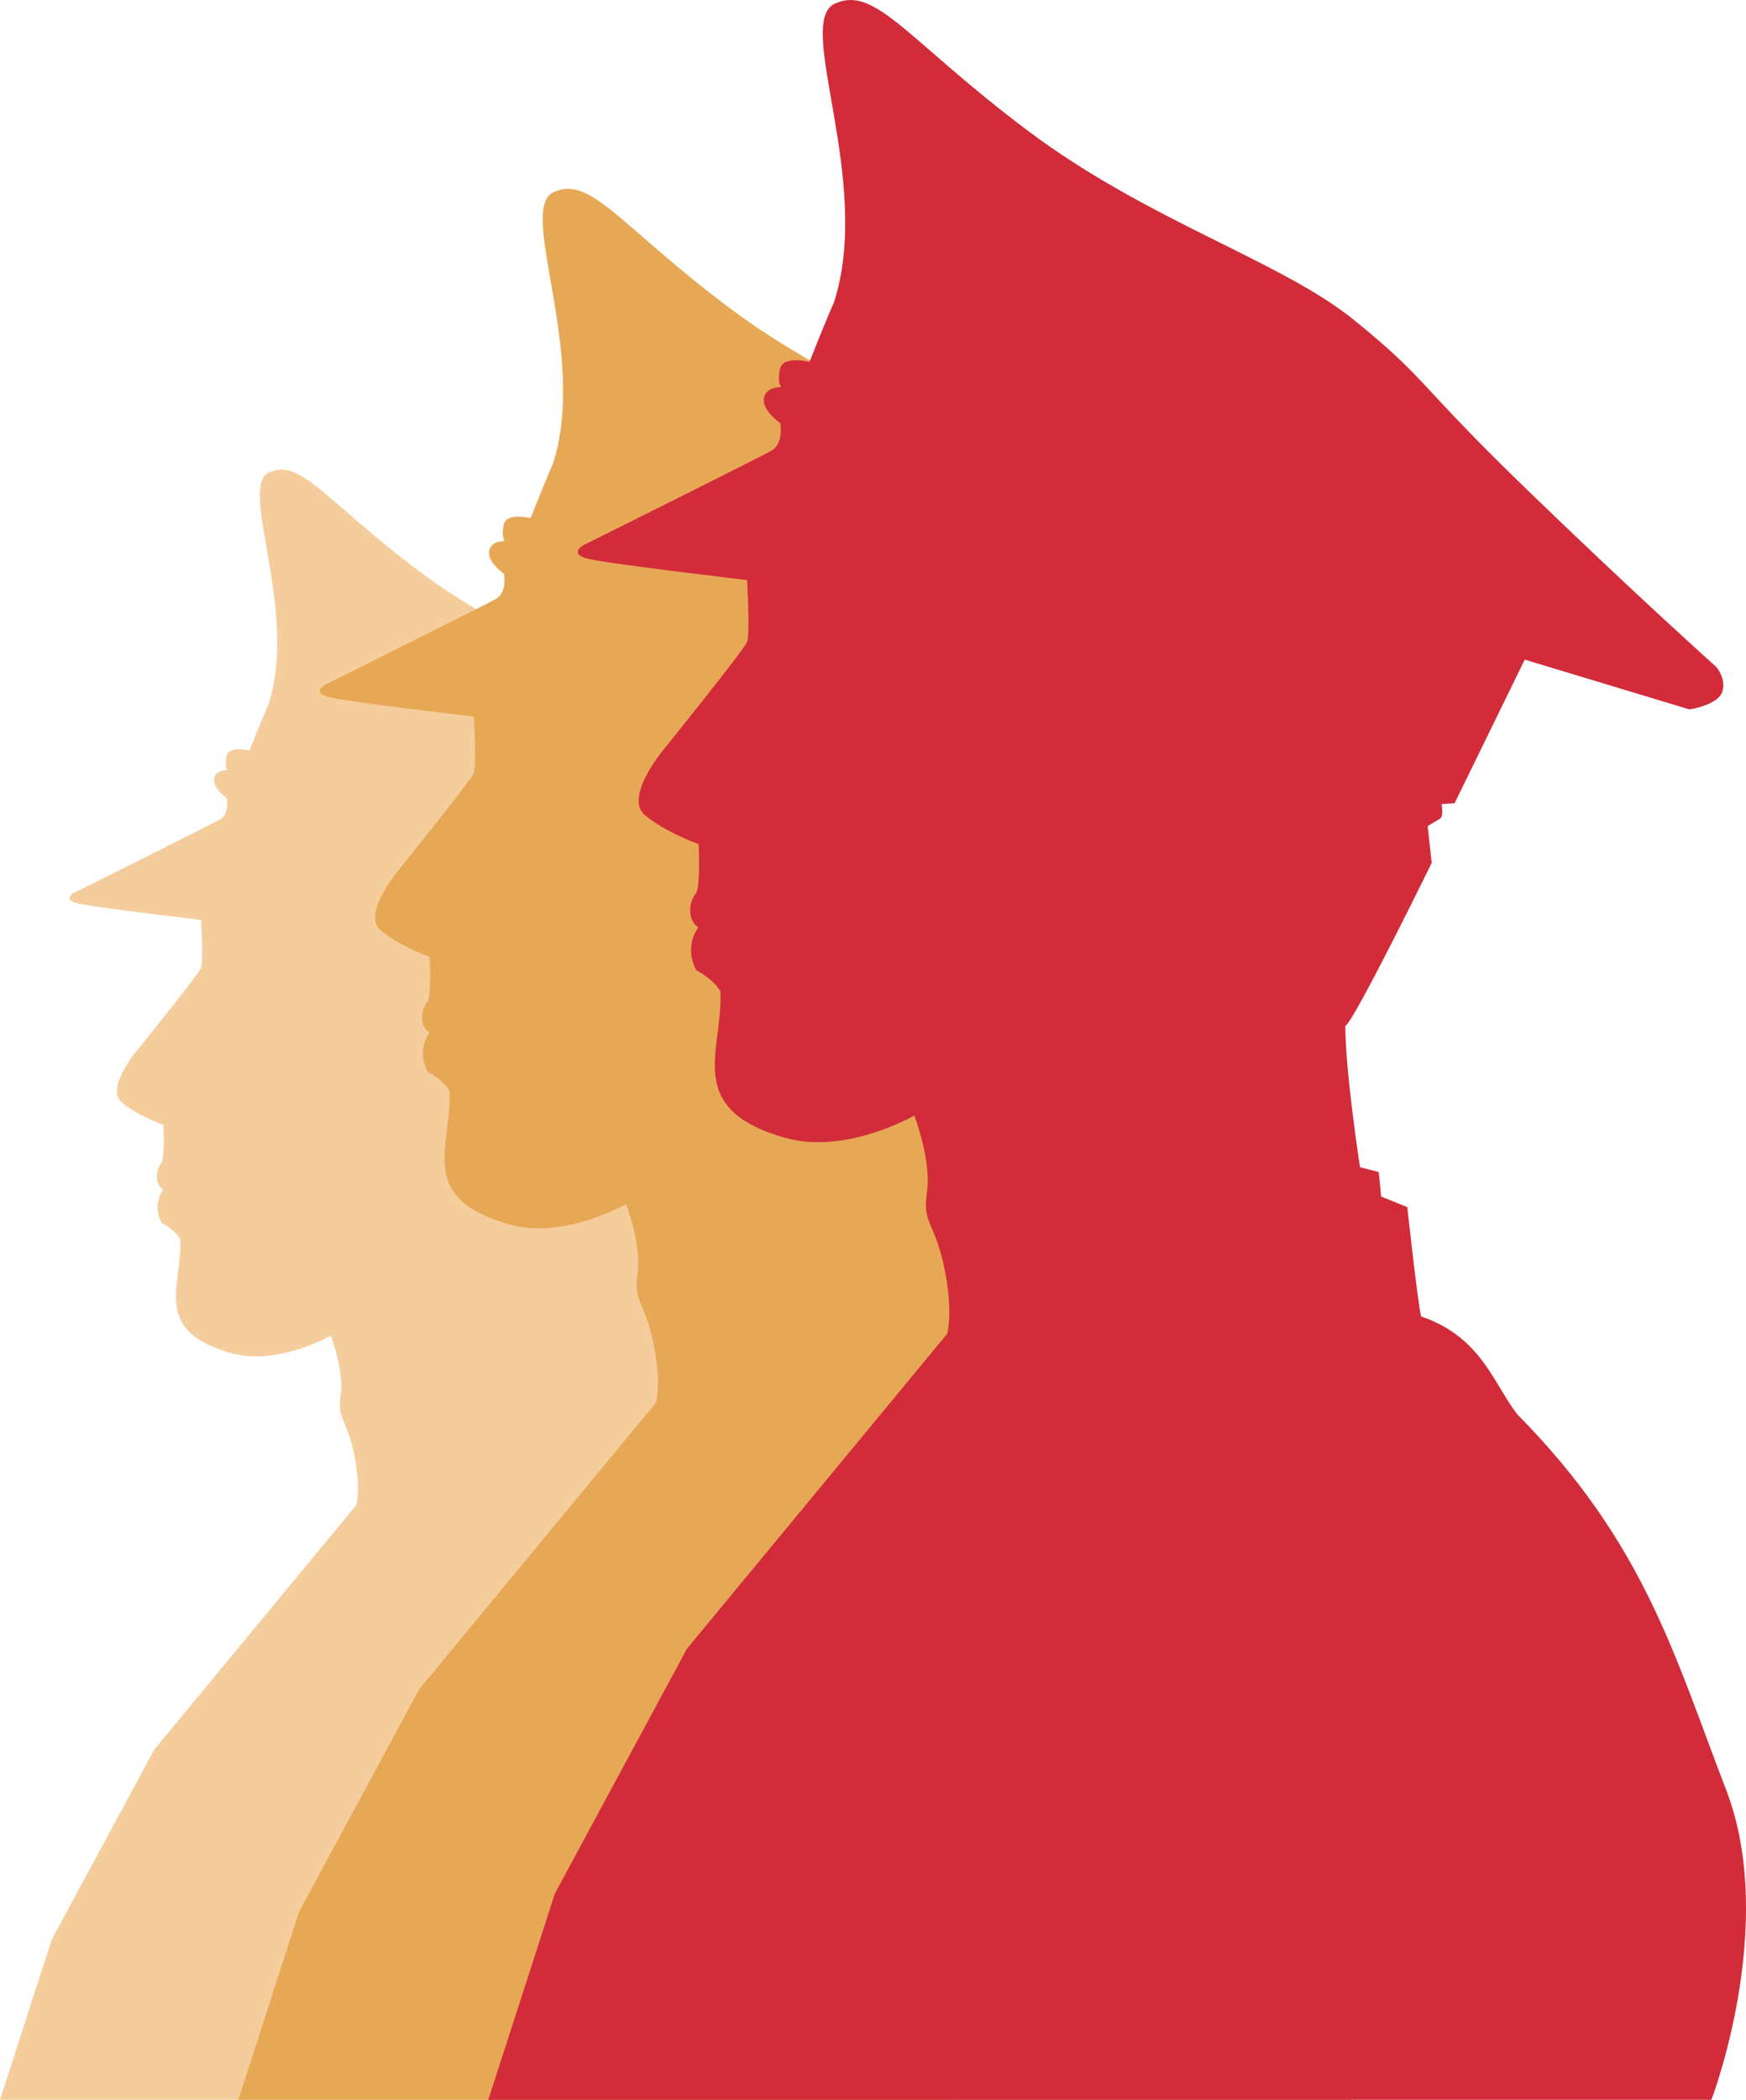 <?xml version="1.0" encoding="UTF-8"?><svg id="b" xmlns="http://www.w3.org/2000/svg" viewBox="0 0 64.783 77.862"><defs><style>.d{fill:#f5cd9c;}.e{fill:#e7a855;}.f{fill:#d22c3a;}</style></defs><g id="c"><path class="d" d="m8.566,50.17c1.74.493,3.707-.644,3.707-.644,0,0,.504,1.322.364,2.214s.236.877.502,2.177.078,1.895.078,1.895l-7.493,9.062-3.805,7.047-1.919,5.94h35.235s1.926-5.027.423-8.926c-1.503-3.899-2.349-7.094-6.013-10.805-.681-.869-1.034-2.232-2.772-2.819-.094-.352-.399-3.148-.399-3.148l-.752-.305-.07-.705-.54-.141s-.423-2.748-.423-4.064c.258-.141,2.49-4.698,2.49-4.698l-.117-1.057.352-.211c.117-.07.047-.423.047-.423l.376-.023,2.02-4.134,4.745,1.433s.799-.117.94-.493-.164-.728-.164-.728c0,0-2.466-2.208-5.567-5.215s-2.748-3.054-4.862-4.768-5.919-2.842-9.396-5.45-4.393-4.205-5.567-3.664,1.104,5.097-.023,8.597c-.282.634-.705,1.715-.705,1.715,0,0-.752-.188-.846.188s.023.54.023.54c0,0-.446-.023-.493.329s.47.705.47.705c0,0,.117.587-.258.799s-5.426,2.725-5.426,2.725c0,0-.399.235.117.376s4.612.619,4.612.619c.031.548.078,1.566,0,1.785s-2.443,3.148-2.443,3.148c0,0-1.096,1.331-.501,1.832s1.55.838,1.55.838c0,0,.06,1.308-.09,1.439-.117.103-.311.687.082.96-.141.182-.36.661-.059,1.233,0,0,.458.223.693.599.094,1.694-1.104,3.383,1.879,4.228Z"/><path class="e" d="m18.884,45.403c2.039.578,4.345-.755,4.345-.755,0,0,.59,1.549.426,2.596s.276,1.028.588,2.551.092,2.221.092,2.221l-8.783,10.623-4.461,8.26-2.249,6.962h41.301s2.258-5.892.496-10.463-2.753-8.315-7.049-12.666c-.798-1.019-1.212-2.616-3.249-3.304-.11-.413-.468-3.69-.468-3.69l-.881-.358-.083-.826-.633-.165s-.496-3.221-.496-4.763c.303-.165,2.919-5.507,2.919-5.507l-.138-1.239.413-.248c.138-.083.055-.496.055-.496l.441-.028,2.368-4.846,5.562,1.68s.936-.138,1.101-.578-.193-.854-.193-.854c0,0-2.891-2.588-6.526-6.113s-3.221-3.579-5.7-5.589-6.939-3.332-11.014-6.388-5.149-4.929-6.526-4.295,1.294,5.975-.028,10.077c-.33.743-.826,2.01-.826,2.01,0,0-.881-.22-.991.22s.028.633.028.633c0,0-.523-.028-.578.385s.551.826.551.826c0,0,.138.688-.303.936s-6.36,3.194-6.36,3.194c0,0-.468.275.138.441s5.406.725,5.406.725c.037.642.092,1.836,0,2.093s-2.864,3.69-2.864,3.69c0,0-1.285,1.56-.587,2.148s1.817.982,1.817.982c0,0,.071,1.533-.105,1.687-.138.12-.365.805.096,1.125-.165.213-.422.775-.069,1.446,0,0,.537.262.812.702.11,1.986-1.294,3.965,2.203,4.956Z"/><path class="f" d="m29.149,42.194c2.241.635,4.775-.829,4.775-.829,0,0,.649,1.702.468,2.852s.304,1.13.647,2.804.101,2.441.101,2.441l-9.651,11.673-4.901,9.077-2.471,7.65h45.383s2.481-6.475.545-11.497-3.026-9.137-7.745-13.918c-.877-1.119-1.331-2.874-3.57-3.631-.121-.454-.514-4.054-.514-4.054l-.968-.393-.091-.908-.696-.182s-.545-3.54-.545-5.234c.333-.182,3.207-6.051,3.207-6.051l-.151-1.362.454-.272c.151-.091.061-.545.061-.545l.484-.03,2.602-5.325,6.112,1.846s1.029-.151,1.21-.635-.212-.938-.212-.938c0,0-3.177-2.844-7.171-6.717s-3.54-3.933-6.263-6.142-7.624-3.661-12.102-7.019S32.487-.561,30.974.135s1.422,6.565-.03,11.074c-.363.817-.908,2.209-.908,2.209,0,0-.968-.242-1.089.242s.03.696.03.696c0,0-.575-.03-.635.424s.605.908.605.908c0,0,.151.756-.333,1.029s-6.989,3.51-6.989,3.51c0,0-.514.303.151.484s5.94.797,5.94.797c.04.706.101,2.017,0,2.299s-3.147,4.054-3.147,4.054c0,0-1.412,1.714-.645,2.36s1.997,1.079,1.997,1.079c0,0,.077,1.685-.116,1.854-.151.132-.401.885.106,1.237-.182.234-.464.851-.076,1.588,0,0,.59.287.893.772.121,2.182-1.422,4.357,2.42,5.446Z"/></g></svg>